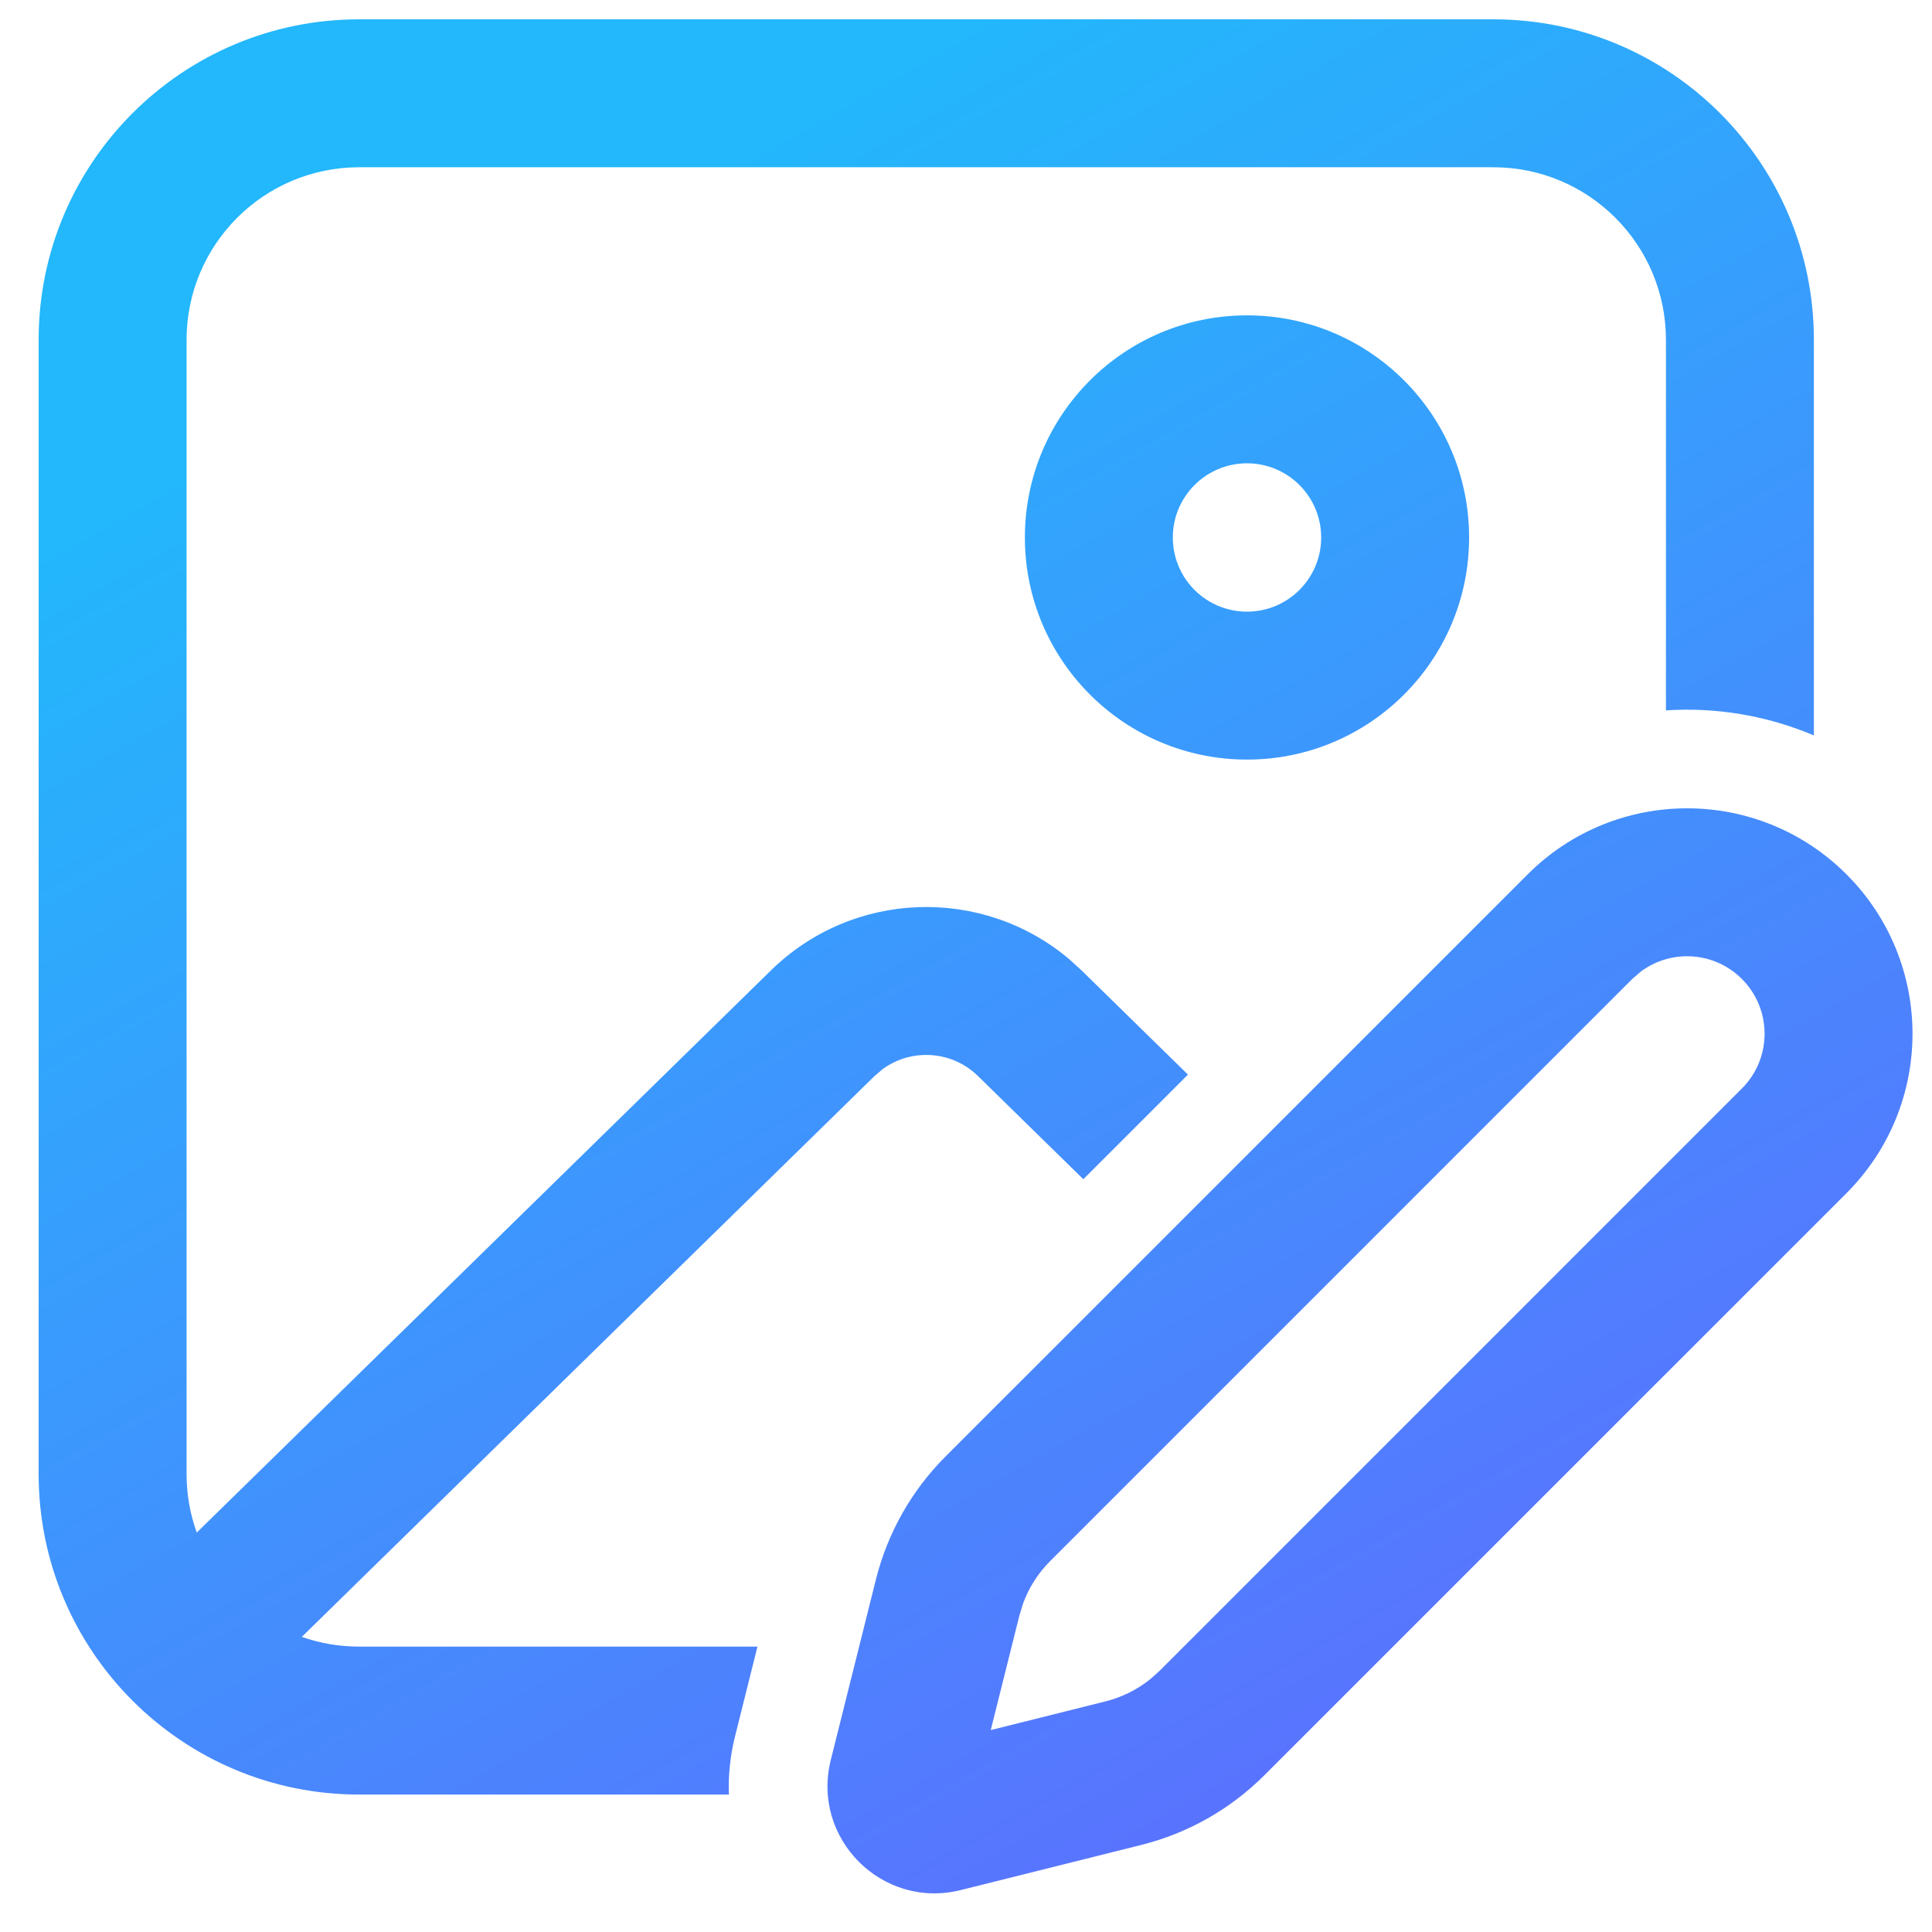<svg xmlns="http://www.w3.org/2000/svg" width="100" height="100" viewBox="0 0 100 100" fill="none"><path d="M95.574 45.256C100.13 49.812 100.13 57.2 95.574 61.757L65.443 91.887C63.686 93.644 61.485 94.89 59.075 95.493L49.73 97.829C45.665 98.846 41.984 95.164 43 91.1L45.337 81.755C45.94 79.344 47.185 77.143 48.942 75.386L79.073 45.256C83.63 40.699 91.017 40.699 95.574 45.256ZM77.296 1C86.458 1 93.886 8.428 93.886 17.59V38.066C91.453 37.033 88.825 36.6 86.229 36.769V17.59C86.229 12.657 82.229 8.657 77.296 8.657H18.591C13.657 8.657 9.657 12.657 9.657 17.59V76.296C9.657 77.359 9.843 78.38 10.184 79.326L39.907 50.225C44.16 46.062 50.84 45.864 55.324 49.631L55.979 50.226L61.488 55.621L56.073 61.036L50.622 55.697C49.268 54.372 47.178 54.251 45.691 55.335L45.264 55.697L15.622 84.724C16.551 85.051 17.55 85.229 18.591 85.229H39.206L38.048 89.862C37.791 90.889 37.691 91.903 37.728 92.886H18.591C9.428 92.886 2 85.458 2 76.296V17.59C2 8.428 9.428 1 18.591 1H77.296ZM84.937 50.282L84.487 50.67L54.357 80.801C53.736 81.421 53.26 82.167 52.958 82.985L52.765 83.612L51.281 89.549L57.218 88.064C58.069 87.851 58.861 87.457 59.541 86.911L60.029 86.473L90.159 56.342C91.726 54.776 91.726 52.236 90.159 50.67C88.736 49.246 86.507 49.117 84.937 50.282ZM64.544 16.323C70.894 16.323 76.041 21.471 76.041 27.82C76.041 34.169 70.894 39.316 64.544 39.316C58.195 39.316 53.048 34.169 53.048 27.82C53.048 21.471 58.195 16.323 64.544 16.323ZM64.544 23.981C62.424 23.981 60.705 25.7 60.705 27.82C60.705 29.941 62.424 31.659 64.544 31.659C66.665 31.659 68.384 29.941 68.384 27.82C68.384 25.7 66.665 23.981 64.544 23.981Z" fill="url(#paint0_linear_1378_4228)"></path><defs><linearGradient id="paint0_linear_1378_4228" x1="50.496" y1="1" x2="121.045" y2="125.078" gradientUnits="userSpaceOnUse"><stop stop-color="#23B7FC"></stop><stop offset="0.956" stop-color="#774DFF"></stop></linearGradient></defs></svg>